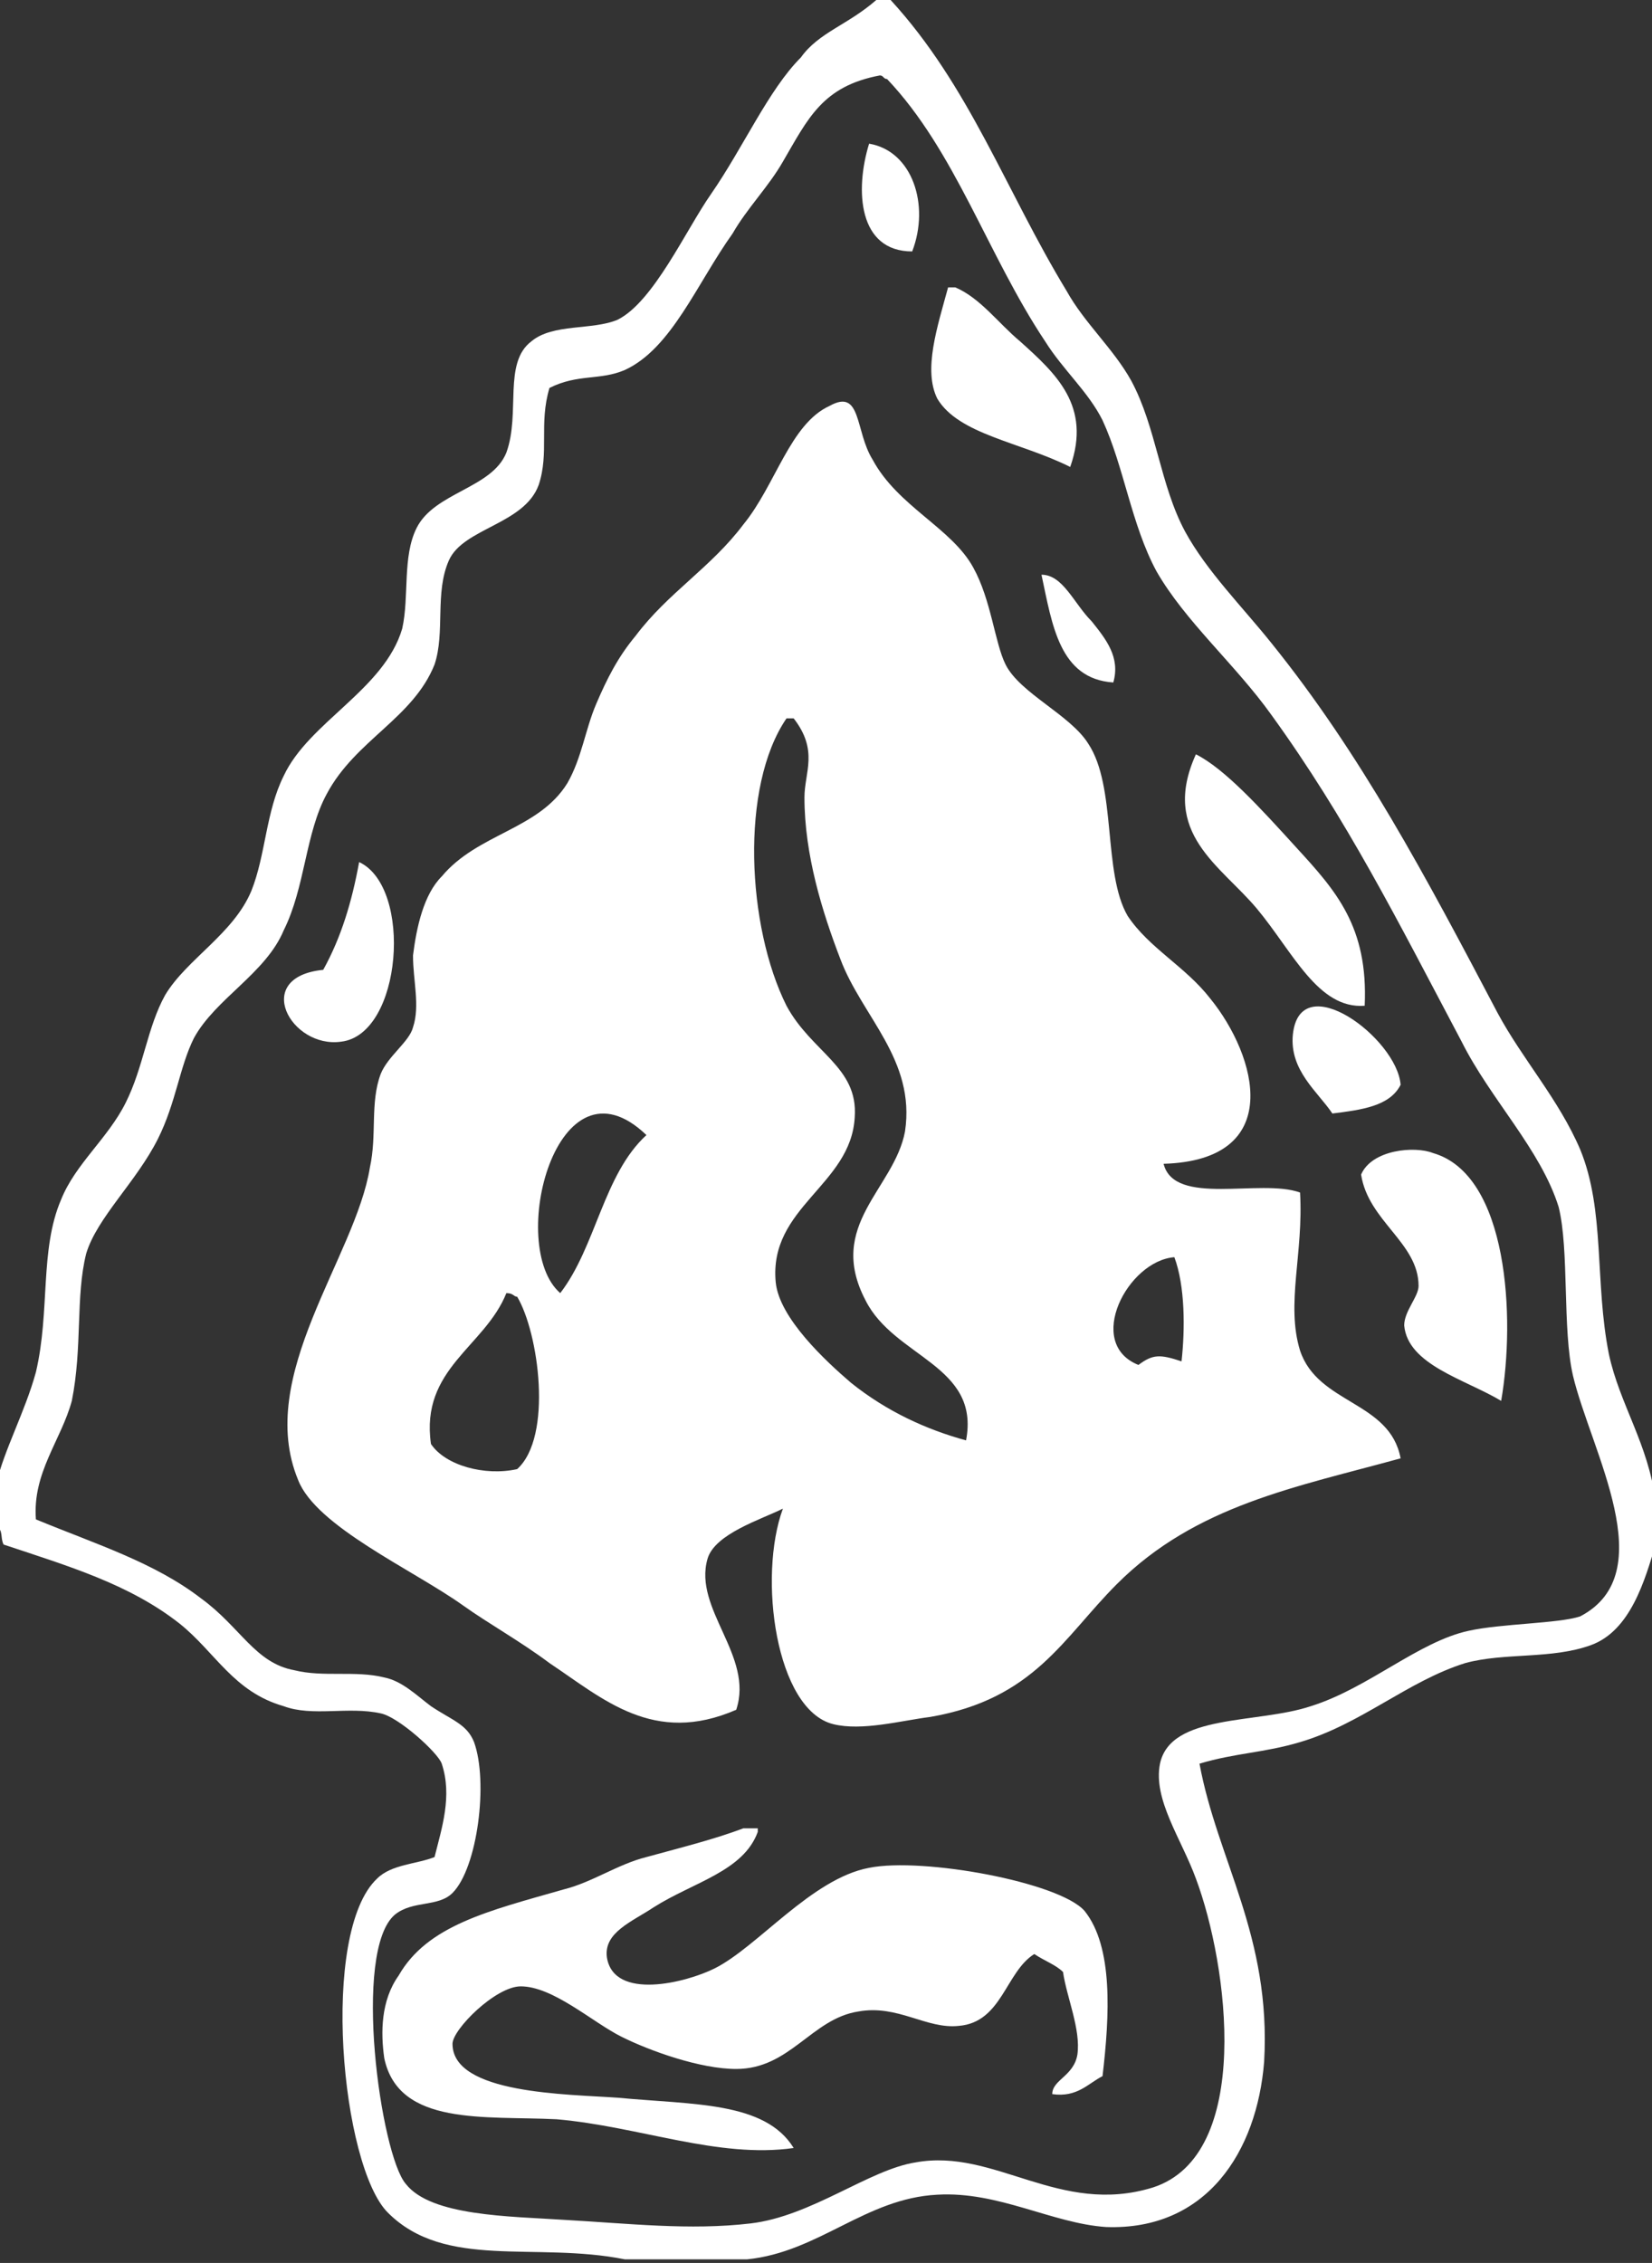 <?xml version="1.0" encoding="utf-8"?>
<!-- Generator: Adobe Illustrator 21.1.0, SVG Export Plug-In . SVG Version: 6.00 Build 0)  -->
<svg version="1.1" id="Layer_1" xmlns:sketch="http://www.bohemiancoding.com/sketch/ns"
	 xmlns="http://www.w3.org/2000/svg" xmlns:xlink="http://www.w3.org/1999/xlink" x="0px" y="0px" viewBox="0 0 46 63"
	 style="enable-background:new 0 0 46 63;" xml:space="preserve">
<rect x="0" y="0" width="46" height="63" fill="#333333" stroke="none"/>
<style type="text/css">
	.st0{fill:#FFFFFF;}
</style>
<title>arrowhead_gray</title>
<description>Created with Sketch.</description>
<g id="Page-1" sketch:type="MSPage">
	<g id="Imported-Layers-2" sketch:type="MSLayerGroup">
		<path id="Fill-1" sketch:type="MSShapeGroup" class="st0" d="M24.4,0h0.4c2.2,2.4,3.2,5.3,4.9,8.1c0.5,0.9,1.3,1.6,1.8,2.5
			c0.7,1.3,0.8,2.9,1.5,4.2c0.6,1.1,1.6,2.1,2.4,3.1c2.5,3.1,4.3,6.5,6.3,10.3c0.7,1.3,1.7,2.4,2.3,3.8c0.7,1.7,0.4,3.7,0.8,5.7
			c0.3,1.4,1.1,2.5,1.3,4.1v1.2c-0.3,1-0.7,2.4-1.8,2.8c-1.1,0.4-2.4,0.2-3.5,0.5c-1.6,0.5-2.9,1.7-4.6,2.2c-1,0.3-1.8,0.3-2.8,0.6
			c0.5,2.7,2,4.8,1.8,8.3c-0.2,2.5-1.6,4.7-4.4,4.6c-1.5-0.1-3-1-4.7-0.9c-2,0.1-3.3,1.6-5.3,1.8h-3.4c-2.5-0.5-5,0.3-6.6-1.3
			c-1.3-1.3-1.9-7.8-0.3-9.3c0.4-0.4,1.1-0.4,1.6-0.6c0.2-0.8,0.5-1.7,0.2-2.6c-0.1-0.3-1.2-1.3-1.7-1.4c-0.9-0.2-1.9,0.1-2.7-0.2
			C6.5,47.1,6,46,5,45.2c-1.4-1.1-3.1-1.6-4.9-2.2c-0.1-0.2,0-0.4-0.2-0.5v-1.2c0.2-0.9,0.8-2,1.1-3.1c0.4-1.7,0.1-3.4,0.7-4.8
			c0.4-1,1.3-1.7,1.8-2.7c0.5-1,0.6-2.1,1.1-3C5.2,26.7,6.5,26,7,24.8c0.4-1,0.4-2.2,0.9-3.2c0.7-1.5,2.8-2.4,3.3-4.1
			c0.2-0.9,0-2,0.4-2.8c0.5-1,2.1-1.1,2.5-2.1c0.4-1.1-0.1-2.5,0.7-3.1c0.6-0.5,1.7-0.3,2.4-0.6c1-0.5,1.9-2.5,2.6-3.5
			c0.9-1.3,1.6-2.9,2.5-3.8C22.8,0.9,23.6,0.7,24.4,0 M21.8,4.5c-0.4,0.7-1,1.3-1.4,2c-1,1.4-1.7,3.2-3,3.8
			c-0.7,0.3-1.3,0.1-2.1,0.5c-0.3,1,0,1.8-0.3,2.7c-0.4,1.1-2.1,1.2-2.5,2.1c-0.4,0.9-0.1,2-0.4,2.9c-0.6,1.5-2.2,2.1-3,3.6
			c-0.6,1.1-0.6,2.6-1.2,3.8c-0.5,1.2-1.9,1.9-2.5,3c-0.4,0.8-0.5,1.8-1,2.8c-0.6,1.2-1.7,2.2-2,3.2C2.1,36.1,2.3,37.5,2,39
			c-0.3,1.1-1.1,2-1,3.3c1.7,0.7,3.3,1.2,4.6,2.2c1.1,0.8,1.5,1.8,2.6,2c0.8,0.2,1.7,0,2.5,0.2c0.5,0.1,0.9,0.5,1.3,0.8
			c0.6,0.4,1,0.5,1.2,1c0.4,1.1,0.1,3.5-0.6,4.2c-0.4,0.4-1.1,0.2-1.6,0.6c-1.2,1-0.4,6.7,0.3,7.5c0.7,0.9,2.9,0.9,4.4,1
			c1.8,0.1,3.5,0.3,5.2,0.1c1.7-0.2,3.3-1.5,4.6-1.7c2.2-0.4,4,1.5,6.6,0.7c2.8-0.9,2.1-6.2,1.2-8.6c-0.4-1.1-1.2-2.2-1-3.2
			c0.3-1.4,2.7-1.1,4.2-1.6c1.6-0.5,3-1.8,4.4-2.1c0.9-0.2,2.5-0.2,3.1-0.4c2.3-1.2,0.3-4.6-0.2-6.7c-0.3-1.3-0.1-3.5-0.4-4.7
			c-0.5-1.6-1.9-3-2.7-4.6c-1.8-3.4-3.2-6.2-5.3-9.1c-1-1.4-2.4-2.6-3.2-4c-0.7-1.3-0.9-2.9-1.5-4.2c-0.4-0.8-1.1-1.4-1.6-2.2
			c-1.6-2.4-2.5-5.3-4.4-7.3c-0.1,0-0.1-0.1-0.2-0.1C22.9,2.4,22.5,3.3,21.8,4.5"/>
		<path id="Fill-2" sketch:type="MSShapeGroup" class="st0" d="M24.2,4c1.2,0.2,1.7,1.7,1.2,3C23.9,7,23.8,5.3,24.2,4"/>
		<path id="Fill-3" sketch:type="MSShapeGroup" class="st0" d="M29.8,13c-1.4-0.7-3.1-0.9-3.7-1.9c-0.4-0.8,0-2,0.3-3.1h0.2
			c0.7,0.3,1.2,1,1.8,1.5C29.4,10.4,30.4,11.3,29.8,13"/>
		<path id="Fill-4" sketch:type="MSShapeGroup" class="st0" d="M32.4,32.4c0.3,1.2,2.7,0.4,3.8,0.8c0.1,1.7-0.4,3.1,0,4.4
			c0.5,1.5,2.5,1.4,2.8,3c-2.9,0.8-5.7,1.3-7.9,3.5c-1.5,1.5-2.3,3.2-5.2,3.7c-0.8,0.1-1.9,0.4-2.7,0.2c-1.6-0.4-2.1-4.1-1.4-6
			c-0.6,0.3-1.9,0.7-2.1,1.4c-0.4,1.4,1.3,2.7,0.8,4.2c-2.3,1-3.7-0.3-5.2-1.3c-0.8-0.6-1.7-1.1-2.4-1.6c-1.4-1-4.1-2.2-4.6-3.5
			c-1.2-2.9,1.6-6.2,2-8.7c0.2-0.9,0-1.8,0.3-2.6c0.2-0.5,0.8-0.9,0.9-1.3c0.2-0.6,0-1.3,0-2c0.1-0.8,0.3-1.7,0.8-2.2
			c1-1.2,2.7-1.3,3.5-2.6c0.4-0.7,0.5-1.5,0.8-2.2c0.3-0.7,0.6-1.3,1.1-1.9c0.9-1.2,2.1-1.9,3-3.1c0.9-1.1,1.3-2.8,2.4-3.3
			c0.9-0.5,0.7,0.7,1.2,1.5c0.7,1.3,2.2,1.9,2.8,3c0.5,0.9,0.6,2.1,0.9,2.7c0.4,0.8,1.8,1.4,2.3,2.2c0.8,1.2,0.4,3.6,1.1,4.8
			c0.6,0.9,1.6,1.4,2.3,2.3C35,29.4,35.8,32.3,32.4,32.4L32.4,32.4z M21.9,20c-1.3,1.9-1.1,5.8,0,8c0.7,1.3,2,1.7,1.9,3.1
			c-0.1,1.9-2.4,2.5-2.2,4.6c0.1,1,1.4,2.2,2.1,2.8c1,0.8,2.1,1.3,3.2,1.6c0.4-2.1-2-2.3-2.8-3.9c-1.1-2.1,0.8-3.1,1.1-4.7
			c0.3-2-1.2-3.2-1.8-4.8c-0.5-1.3-1-2.9-1-4.5c0-0.7,0.4-1.3-0.3-2.2H21.9L21.9,20z M15.6,36c1-1.3,1.2-3.3,2.4-4.4
			C15.5,29.2,14.1,34.7,15.6,36L15.6,36z M31.7,38c0.4-0.3,0.6-0.3,1.2-0.1c0.1-0.9,0.1-2.1-0.2-2.9C31.4,35.1,30.2,37.4,31.7,38
			L31.7,38z M14.4,36.1c-0.1,0-0.1-0.1-0.3-0.1c-0.6,1.5-2.4,2.1-2.1,4.2c0.4,0.6,1.5,0.9,2.4,0.7C15.4,40,15,37.1,14.4,36.1
			L14.4,36.1z"/>
		<path id="Fill-5" sketch:type="MSShapeGroup" class="st0" d="M29,16c0.6,0,0.9,0.8,1.4,1.3c0.4,0.5,0.8,1,0.6,1.7
			C29.5,18.9,29.3,17.4,29,16"/>
		<path id="Fill-6" sketch:type="MSShapeGroup" class="st0" d="M38,28c-1.3,0.1-2-1.5-3-2.7c-1-1.2-2.7-2.1-1.7-4.3
			c0.8,0.4,1.8,1.5,2.8,2.6C37.2,24.8,38.1,25.8,38,28"/>
		<path id="Fill-7" sketch:type="MSShapeGroup" class="st0" d="M10,24c1.5,0.7,1.2,4.8-0.5,5c-1.4,0.2-2.5-1.8-0.5-2
			C9.5,26.1,9.8,25.1,10,24"/>
		<path id="Fill-8" sketch:type="MSShapeGroup" class="st0" d="M39,30.2c-0.3,0.6-1.1,0.7-1.9,0.8c-0.4-0.6-1.2-1.2-1.1-2.2
			C36.2,26.9,38.9,28.9,39,30.2"/>
		<path id="Fill-9" sketch:type="MSShapeGroup" class="st0" d="M41.8,39c-1-0.6-2.6-1-2.7-2.1c0-0.4,0.4-0.8,0.4-1.1
			c0-1.2-1.4-1.8-1.6-3.1c0.3-0.7,1.5-0.8,2-0.6C42,32.7,42.2,36.7,41.8,39"/>
		<path id="Fill-10" sketch:type="MSShapeGroup" class="st0" d="M21.1,51c-0.4,1.1-1.8,1.4-2.9,2.1c-0.6,0.4-1.4,0.7-1.3,1.4
			c0.2,1.2,2.2,0.7,3,0.3c1.2-0.6,2.7-2.5,4.3-2.8c1.5-0.3,5.3,0.4,6,1.2c0.8,1,0.7,2.9,0.5,4.6c-0.4,0.2-0.7,0.6-1.4,0.5
			c0-0.4,0.6-0.5,0.7-1.1c0.1-0.7-0.3-1.6-0.4-2.3c-0.2-0.2-0.5-0.3-0.8-0.5c-0.8,0.5-0.9,1.9-2.1,2c-0.9,0.1-1.7-0.6-2.8-0.4
			c-1.3,0.2-1.9,1.6-3.4,1.6c-1,0-2.4-0.5-3.2-0.9c-0.8-0.4-1.9-1.4-2.8-1.4c-0.7,0-1.9,1.2-1.9,1.6c0,1.4,3.2,1.4,4.6,1.5
			c2.1,0.2,4.1,0.1,4.9,1.4c-2.1,0.3-4.3-0.6-6.6-0.8c-2-0.1-4.4,0.2-4.8-1.7c-0.1-0.7-0.1-1.6,0.4-2.3c0.8-1.4,2.5-1.8,4.6-2.4
			c0.8-0.2,1.5-0.7,2.3-0.9c1.1-0.3,1.9-0.5,2.7-0.8H21.1"/>
	</g>
</g>
</svg>
